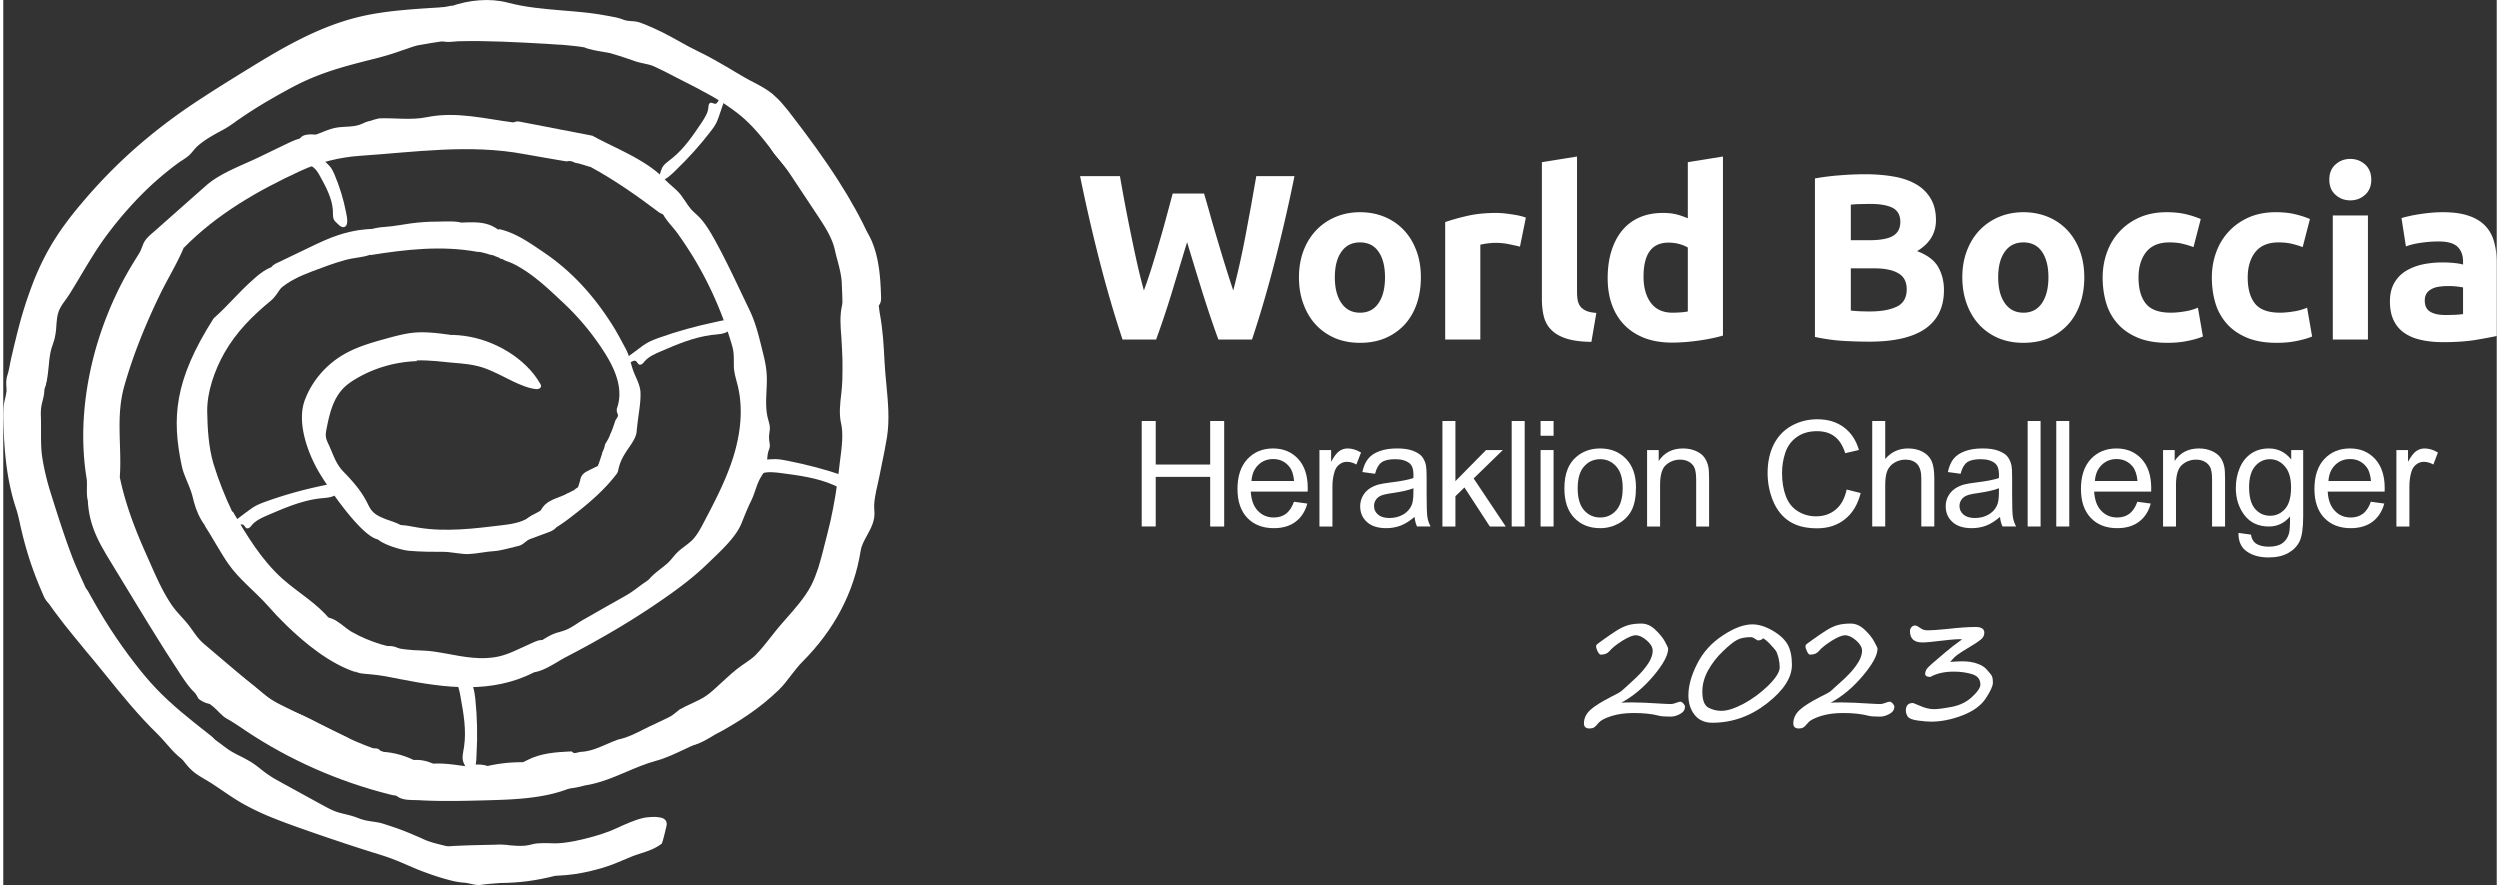 <svg xmlns="http://www.w3.org/2000/svg" xml:space="preserve" width="500" height="177" viewBox="0 0 343.45 121.9" fill-rule="evenodd" clip-rule="evenodd"><rect x="0" y="0" width="343.45" height="121.9" fill="#333333" stroke="none"/>  <defs>    <style>      .fil0{fill:#fff;fill-rule:nonzero}    </style>  </defs>  <g id="Layer_x0020_1">    <g id="_2205556832816">      <path class="fil0" d="M69.51 34.09c.74 1.16-.06 1.39-.97 1.59-.26-.28-.66-.29-.98-.49-.02 0-.05-.01-.07-.02-.34-.05-.67-.14-.99-.27-.04 0-.06 0-.09-.01-.35-.1-.72-.21-1.1-.2-4.98-.9-9.87-.33-14.76.45-.24-.23.81-.6-.28-.89-1-.27-1.28-1.35-.57-2.06.69-.71 2-.89 3.04-.95 1.12-.08 2.23-.31 3.34-.46 1.22-.17 2.44-.25 3.68-.25 1 0 2.75-.16 3.67.25.72.33.99 1.09 1.92 1.26.82.15 1.6-.6 2.24-.51.18.02.36.05.53.07.47.83.88 1.69 1.39 2.49zm3.61 58.51c-5.84 3-12.19 2.17-18.47.94-1.32-.27-2.62-.53-3.95-.65-1.61-.16-2.37-.02-3.02-1.46-.49-1.06-1.02-1.55-2.33-1.13-.62.2-2.98-1.47-3-3.32-.02-1.12 1.14-1.96 2.33-1.91 1.11.05 2.37 1.43 3.31 1.96 2.57 1.46 5.52 2.33 8.5 2.52.65.03 1.33.05 1.99.1.84.07 1.68.23 2.51.37 2.42.46 4.93.94 7.3.39 1.4-.32 2.64-1 3.92-1.56.52-.22 1.32-.69 1.91-.69.57 0 .93.35 1.44.68.22.45.95.67.73 1.33-.73 1.17-1.96 1.78-3.17 2.43zm41.97-67.61c.8 1.24 1.56 2.52 2.28 3.82.72 1.3 1.39 2.63 2 3.95.1.25.21.48.32.71-.28.05-.55.1-.82.13-.14.02-.23.03-.3.04-.36.05-.71.1-.99.22l-.2.1c-.34.18-.61.33-1.18.23-.61-.1-1.09-.43-1.47-.85-.31-.36-.56-.77-.77-1.13-.86-1.52-1.76-3.05-2.73-4.54-.97-1.47-1.99-2.89-3.15-4.23-.74-.85-1.42-1.74-2.1-2.62-1.38-1.78-2.74-3.54-4.55-5-1.22-.98-2.52-1.83-3.89-2.61-1.38-.78-2.82-1.52-4.25-2.24-.5-.24-.86-.44-1.21-.62-.79-.41-1.6-.83-2.39-1.18-.43-.21-.89-.31-1.37-.41-.35-.07-.72-.15-1.09-.26-.44-.15-.9-.31-1.36-.47-.74-.24-1.48-.49-2.19-.69-.12-.04-.5-.1-.95-.18-.91-.15-2.07-.35-2.7-.64-.88-.15-1.75-.23-2.6-.31-.87-.07-1.8-.12-2.73-.18h-.01c-3.98-.22-7.97-.45-11.92-.35-.05 0-.17.01-.33.02-.91.1-2.55.26-2.73-.71-.14-.68.56-1.05 1.1-1.33.1-.05.19-.1.23-.12.33-.23.49-.48.51-.72.04-.28-.09-.62-.36-1-.16-.21-.31-.42-.46-.62.25-.09.51-.19.76-.28C62.81.45 64.22.13 65.6.04c1.31-.1 2.63 0 3.84.31 2.5.67 5.09.88 7.67 1.1l1.34.11c.77.06 1.54.15 2.31.23.77.1 1.54.21 2.31.36.11.02.22.05.34.06.66.11 1.36.24 2 .5.41.16.74.17 1.18.21.07.01.15.01.24.01.29.02.59.08.85.17.26.09.49.18.74.28.8.33 1.58.68 2.35 1.06.77.39 1.53.8 2.28 1.22.88.52 1.78.98 2.69 1.43.27.14.54.27.81.4 1.15.59 2.26 1.24 3.37 1.88.76.46 1.51.91 2.28 1.35.38.22.77.42 1.18.63.91.48 1.84.97 2.66 1.66v.01c.51.44.98.91 1.39 1.41.42.47.81.97 1.2 1.49 1.13 1.47 2.26 2.96 3.33 4.46 1.08 1.51 2.13 3.03 3.13 4.61z"></path>      <path class="fil0" d="M55.75 1.73c1.96-.27 3.91-.53 5.79-.91.06-.02.12-.03.18-.04.1.04.2.07.31.1.01.01.04.02.06.04 1.39.85 1.76 1.67 1.53 2.49-.22.72-.94 1.31-1.81 1.89-.02.01-.05.02-.06.03-.03.02-.05.03-.06.03-.21.07-.41.14-.61.21-.2.04-.41.09-.64.13-.17.02-.33.05-.49.07-.53.08-1.06.16-1.62.26-.03.01-.05.01-.06.01-.34.06-.67.12-1 .17-.54.1-1.07.3-1.59.48-.29.1-.57.19-.84.28-.66.24-1.33.46-2.01.66-.67.19-1.34.38-2.01.54-1.83.46-3.62.92-5.34 1.47-1.72.56-3.39 1.21-5.02 2.04-1.22.62-2.43 1.3-3.62 1.99-1.19.68-2.35 1.4-3.49 2.16-.35.23-.71.49-1.08.73-.71.52-1.43 1.03-2.23 1.44-.58.31-1.15.63-1.71.97-.54.34-1.07.71-1.53 1.12-.22.18-.4.4-.59.62-.15.19-.3.37-.47.54-.33.34-.75.61-1.15.87-.21.13-.41.27-.56.38-.56.41-1.09.83-1.61 1.25-.52.42-1.04.87-1.55 1.32-1.18 1.06-2.3 2.19-3.36 3.36-1.11 1.22-2.16 2.5-3.14 3.81-1.37 1.82-2.53 3.76-3.69 5.71-.47.79-.95 1.59-1.51 2.49l-.44.66c-.14.19-.29.4-.45.62-.25.37-.44.69-.59 1.03-.13.34-.23.69-.28 1.12-.04.28-.06.57-.09.87-.03.58-.08 1.17-.23 1.78h.01c-.07.3-.18.61-.28.93-.08.23-.16.46-.22.69-.12.44-.18.89-.25 1.36 0 .05-.03.22-.04.44-.04.4-.1.97-.18 1.66-.21 1.52-.65 3.12-1.66 3v.01c-.28-.02-.57-.06-.85-.1-.13-.22-.27-.45-.39-.68-.97-1.66-2.11-3.59-1.43-5.28.59-1.45.94-3.02 1.3-4.59.76-3.31 1.5-6.63 4.42-9.21.04-.02.06-.07.1-.13 0 0 .03.13.02.08a.188.188 0 0 1-.02-.08c-.59-2.1.63-3.29 1.84-4.45.22-.22.44-.42.64-.62 1.66-1.76 3.23-3.57 4.78-5.37.45-.51.91-1.04 1.36-1.56 1.45-1.67 3.07-3.07 4.8-4.33 1.71-1.26 3.49-2.37 5.3-3.51 1.19-.74 2.39-1.49 3.6-2.24 2.8-1.75 5.6-3.51 8.28-5.16 1.22-.75 2.44-1.44 3.7-2.05 1.27-.61 2.57-1.14 3.97-1.61 3.22-1.1 6.55-1.55 9.86-1.99zm4.2 4.04c-.07.02-.03.02 0 0zm0 0c.03 0 .06 0 0 0zm56.47 26.11c-.05-.23-.07-.46-.1-.68l-.04-.35-.19-1.41 1.23.85c1.66 1.13 2.54 3.06 3.01 5.12.46 1.98.54 4.09.58 5.69v.01c0 .23-.04.52-.17.76a.95.95 0 0 1-.77.51c-.63.08-.87-.26-1.13-.61-.06-.08-.09-.15-.1-.15l-.01-.01v.01c-.01 0-.02.04-.07.09-.15.15-.27.36-.33.53l-.04.11c-.18.62-.51 1.32-.84 1.69-.19.2-.4.34-.63.38-.38.08-.69-.04-.93-.39-.15-.24-.26-.66-.28-1.33a111.877 111.877 0 0 0-.11-3.58v-.01c-.03-1.08-.31-2.15-.59-3.23-.13-.47-.25-.94-.36-1.42-.18-.86-.54-1.68-.97-2.48-.44-.82-.97-1.62-1.48-2.39l-3.47-5.23c-.25-.38-.51-.76-.75-1.1-.26-.36-.52-.71-.8-1.04l-.25-.29c-.7-.8-1.43-1.65-1.47-2.76l-.02-.55.6-.07c.31-.03.65-.06.99-.03h.01c.41.05.8.18 1.12.47.5.45.56.95.61 1.45.03.21.05.43.13.57.13.23.42.47.71.71.26.21.51.42.74.68.69.77 1.32 1.59 1.9 2.45.56.83 1.05 1.69 1.48 2.58.3.64.75 1.24 1.21 1.84.61.81 1.23 1.63 1.58 2.61zm.1.35.03.12.01-.02h.01l-.05-.1zm.03.12.04.17c.03.1-.03-.15-.03-.19l-.01.02z"></path>      <path class="fil0" d="M111.77 23.95c-.43-.72-.97-1.43-.49-2.31.18.77 2.17 1.23.49 2.31zm4.71 4.52c.51.7.38 1.52.45 2.3-1.86-.5-.87-1.45-.45-2.3zm-2.87-2.23c-.39-.64-.77-1.29-1.16-1.94 1.31.19 1.6.87 1.16 1.94zm1.13.59c.25.43.48.87.73 1.29-.96-.08-1.21-.51-.73-1.29zm-4.64-5.18c-.12-.22-.24-.45-.36-.67 2-.78 1.68-.3.36.67zm4.64 5.18c-.12-.23-.24-.46-.36-.68.57.01.72.23.36.68zM72.78 74.17c-.07.02-.13.05-.19.07-.67.24-.9.79-1.6.95-.82.19-2.42.65-3.26.71-1.23.07-2.54.38-3.71.42-.94.02-2.43-.31-3.35-.31-1.8-.01-2.93.01-4.84-.15-.86-.06-4.11-.96-4.46-1.9-.31-.77 1.43-1.14 1.98-1.38 1.22-.54 2.59-.08 3.91.11 3.72.59 7.52.13 11.24-.32 1.34-.16 2.74-.34 3.85-1.06.28-.18.57-.41.91-.43.71-.01.46.88 1.02 1.14.29.15 2.04-.22 1.94-.36.24.33.13.81-.16 1.1-.28.3-.7.46-1.09.6l-2.19.81zM74 70.42c.68-1.64 2.5-1.76 3.84-2.51-.67 1.63-2.55 1.69-3.84 2.51zm6.93-4.94c-.49.2-.96.42-1.45.64.07-.64.51-1.02 1.09-1.29.46-.22.91-.45 1.38-.68-.15.57.46 1.66-1.02 1.33zm1.37-2.31c-.01 0-.02 0-.04-.01l.04.01zm-.37.98.33-.99.33-.99c.13.22.25.44.37.66-.1.33-.21.66-.32.99-.23.11-.47.22-.71.33zm-3.35 3.38c.19-.16.39-.3.59-.42.05.45-.12.64-.59.42zM53.14 105.4c-.37-.62-.73-1.24-1.11-1.86 1.9.08 3.66.63 5.3 1.55-1.3 1.06-2.77.39-4.19.31zm4.22-.3c.4-.18.76-.15 1.09.15-.4.22-.76.15-1.09-.15zm-7.1-1.61c.24-.14.49-.26.73-.39.43-.06.78 0 .99.41-.56.3-1.15.31-1.72-.02zm-.77-86.3c-1.92 1.03-3.8 2.05-6.23 1.42-.7-.18-1.87-.13-2.22.27-1.69 1.94-4.17 2.24-6.34 3.25-4.44 2.06-8.28 5.16-11.65 8.65-.25.26-.67.55-.67.85 0 1.33-1.88 2.62-1.09 3.49 1.36 1.5 2.16-1.14 3.58-.99 4.53-4.61 10.11-7.84 16.05-10.58 2.56-1.19 5.42-1.9 8.23-2.09 7.52-.5 15.04-1.65 22.64-.23 1.91.35 3.84.67 5.77 1 .43-.12.82-.03 1.19.18 0 .01 0 .01.01.01.36.05.71.14 1.05.26.01.01.02.01.05.01.34.1.68.2 1.01.31.01.01.03.01.05.01 1.7-2.65-.81-3.21-2.48-3.82-2.61-.97-5.54-.97-8.07-2.31-3.99-.51-7.96-1.57-12.04-.74-2.14.44-4.36.08-6.53.16-.66.14-1.31.33-1.9.64-.14.08-.28.16-.41.25zm1.02 17.89c.57-.29 1.07-.71 1.6-1 .39-.21 1.12-.48.86-1.06-.05-.11-.14-.2-.17-.31-.14-.36.19-.89-.16-1.11-.1-.06-.22-.06-.33-.07-2.09-.09-4.18.19-6.13.84-1.39.45-2.69 1.08-3.99 1.7-1.46.69-2.9 1.39-4.35 2.09-.32.14-.66.31-.86.58-.26.37-.09 1.1-.18 1.53-.12.61-.41.97.01 1.6.49.69.65.45 1.21-.02.66-.54 1.35-1.03 2.12-1.42.78-.42 1.62-.74 2.45-1.07 1.51-.57 3.03-1.14 4.59-1.57 1.03-.28 2.19-.32 3.18-.64.04-.02.11-.04.15-.07zM29.1 101.95c.22.61-.2 1.07-.76 1.42-.38.23-.84.41-1.09.5-.08.03-.17.06-.27.08.13.12.24.27.32.43.05.12.11.24.17.35l-.28.31c-.23.24-.54.33-.84.32-.29 0-.57-.1-.79-.21-1.29-.65-2.2-1.69-3.09-2.71-.37-.43-.75-.86-1.13-1.24-2.72-2.64-5.08-5.55-7.43-8.47-.96-1.17-1.9-2.34-2.89-3.5v-.01c-.89-1.08-1.78-2.15-2.62-3.22-.86-1.1-1.69-2.21-2.47-3.37-.08-.14-.18-.27-.25-.43-.1-.18-.16-.38-.19-.6-.08-.88.37-1.22 1.02-1.27.57-.05 1.25.27 1.62.44 0 .01.01.01.02.01.24.1.43.25.61.38.13.1.26.2.35.23.07.03-.04-.08.01-.13.26-.29.54-.62 1.15-.67.44-.03.79.16 1.07.43.21.19.37.43.48.67.93 1.69 1.9 3.35 2.95 4.97 1.05 1.62 2.18 3.21 3.37 4.74.45.59.91 1.16 1.38 1.72.48.57.97 1.13 1.47 1.65 2.17 2.3 4.7 4.29 7.21 6.26.16.14.32.27.49.39.1.08.17.15.24.24.08.09.13.19.17.29zm-2.84 1.89c-.01.05-.01.09-.02.12.02-.03.05-.08.07-.13-.01 0-.03.01-.05.01z"></path>      <path class="fil0" d="M54.59 109.57c-.42.07-.91-.03-1.34-.14-7.08-1.78-13.84-4.76-19.83-8.76-.86-.58-1.69-1.16-2.59-1.66-.79-.43-1.22-1.11-1.93-1.69-.81-.66-1.73-1.18-2.5-1.89-.8-.73-1.38-1.63-1.97-2.51-1.42-2.16-2.81-4.34-4.15-6.53-.67-1.08-1.33-2.16-1.99-3.25-1.12-1.84-2.25-3.69-3.37-5.54-.97-1.58-1.93-3.16-2.54-4.89-.6-1.68-.84-3.45-.71-5.21.01-.18.04-.36.15-.51.44-.57 1.45.17 2.16-.07.52-.19 1.85 2.36 2 2.71.15.36.15.94.37 1.25.3.43.83.52 1.11 1.03.4.76.82 1.54.98 2.37.5 2.68 1.74 5.09 3.29 7.43.67 1.01 1.42 1.98 2.16 2.93 1.29 1.66 2.52 3.92 4.29 5.08 2.1 1.37 4.04 3 6.03 4.5 1.53 1.15 3.28 3.02 5.14 3.6 1.41.44 2.54.99 3.86 1.7 2.86 1.51 5.78 2.94 8.88 3.94.94.31 1.48 1.02 1.05 1.94-.05.11 1.15 2.74 1.39 2.96.29.28.66.58.64.96-.17.14-.37.21-.58.25zM8.52 75.96c.62.93.99 1.91.84 2.99-1.32-.75-1.56-1.76-.84-2.99zm22.74 31.19c-.86-.01-1.32-.51-1.68-1.16 1.42-.71 1.62.15 1.68 1.16zm42.68-53.7c-.07.05-.13.09-.2.11-.18.06-.38.04-.56.01-1.04-.15-1.99-.59-2.93-1.02-1.37-.65-2.76-1.45-4.22-1.93-1.31-.43-2.76-.55-4.15-.66-1.6-.15-3.23-.36-4.83-.32-.96.04-2.55.14-2.47-1.3.04-.59.73-.89 1.32-1.09 1.54-.47 3.1-.94 4.73-1.07.94-.09 1.9-.05 2.85.08 4.17.55 8.48 3.08 10.49 6.61.05.09.11.2.11.31 0 .1-.06.2-.14.27z"></path>      <path class="fil0" d="M74.03 120.44c-1.18.36-2.22.65-2.65.77-1.5.43-3.94.42-5.49.66-.84.14-1.66-.24-2.4-.29-.73-.05-1.45-.19-2.27-.42-.74-.2-1.47-.42-2.18-.67-.7-.24-1.42-.51-2.14-.8-.4-.17-.83-.36-1.26-.54-.64-.28-1.29-.56-1.95-.81-.81-.31-1.67-.58-2.53-.85-.08-.02-.17-.05-.25-.07-1.71-.54-3.45-1.1-5.18-1.69-1.72-.57-3.43-1.17-5.16-1.78-1.23-.44-2.46-.89-3.68-1.39a34.35 34.35 0 0 1-3.58-1.69c-1.09-.59-2.07-1.25-3.03-1.91-.81-.55-1.61-1.1-2.47-1.6-.01 0-.02 0-.02-.01-.36-.21-.71-.42-1.04-.64-1.04-.7-1.62-1.49-2.31-2.42a.163.163 0 0 1-.03-.06c-.14-.17-.27-.38-.36-.6a1.15 1.15 0 0 1-.01-.91c.06-.15.17-.31.32-.4.16-.13.36-.2.6-.19.05.02.09.02.14.03.03-.22.11-.44.38-.64.03-.02.06-.03.09-.05.01-.12.08-.24.24-.36.2-.16.42-.2.62-.16.16.02.3.08.39.16.04.03.08.06.13.08.19.14.46.32.58.36.36.01.71.01 1.08.01 0 .1.16-.01.32.12.26.23.56.43.64.5.21.15.44.32.66.49.37.27.72.55 1.11.78.42.26.87.49 1.32.71.58.29 1.14.59 1.7.95.4.27.77.55 1.12.84.26.2.5.39.73.55.37.27.75.52 1.14.75.37.21.79.44 1.22.68 1.82 1 3.64 2 5.47 3h.01c.6.33 1.2.66 1.81.87.38.14.78.23 1.19.33.41.1.81.2 1.19.32.22.07.42.14.61.22.21.07.42.16.59.2.44.15.92.21 1.39.29.54.07 1.08.15 1.6.33.48.15.95.31 1.52.5.52.18 1.03.37 1.51.56.39.16.83.34 1.31.55.41.17.84.36 1.27.56.68.3 1.43.49 2.18.68.6.15 1.2.29 1.77.49.66.23 1.22.43 1.77.55.55.12 1.1.18 1.75.17.23 0 .49 0 .76-.01 4.67 1.99 2.98-1.71 7.76 2.9zm4.5-12.08c-3.57 1.59-7.79 1.76-11.81 1.87-3.09.08-6.19.17-9.28 0-1.2-.08-2.71.13-3.49-.85-.53-.67-1.45-2.72-1.07-3.55.75-1.67 2.47-.76 3.69-1.15.35-.01.71-.01 1.06.04.36.06.7.13 1.04.26.33.12.65.25.95.44 1.31 1.06 2.62 2.07 4.08.29.3-.17.61-.29.94-.35.52-.07 1.04-.07 1.55.02.33.06.65.16.97.29 1.74.69 3.28.05 4.82-.6.36-.03.71-.01 1.05.1.39.12.99.88 1.41 1.11.37.22.8.5 1.22.65 1.05.4 2.28.11 3.37.02.47-.03 1.15.08 1.15.53-.53.33-1.09.62-1.65.88zm-2.24-18.19c-.32-.41-1.27-.51-.73-1.33.94-.22 2.54.6 2.41-1.32-.07-.79.63-1.07 1.2-1.16 2.43-.36 4.58-1.5 7.23-2.54-2.34 4.2-6.63 4.69-10.11 6.35z"></path>      <path class="fil0" d="M82.34 119.6c-.56.15-1.11.29-1.66.43-.57.12-1.13.24-1.69.33-.54.08-1.04.13-1.53.18-.46.04-.97.07-1.47.1-2.62.67-5.24 1-7.37.95-2.15-.05-3.81-.43-4.52-.85-.63-.09-.68-.31-.58-.7.1-.4.38-.98.4-1.77.03-.66-3.98-1.39-3.25-1.6.87-.25 6.63-.29 7.09-.32.67-.05 1.34-.01 2 .08 2.83.29 2.73-.25 4.14-.28 1.88-.09 2.05.22 4.81-.3 1.67-.36 3.35-.78 4.96-1.42.25-.11.49-.21.73-.32 1.25-.56 2.52-1.17 3.83-1.46.26-.06 1.07-.15 1.74-.12.36.03.72.09.98.22.37.22.54.59.37 1.16-.05.16-.15.66-.28 1.16-.13.52-.27 1.02-.35 1.15-1.47 1.1-2.97 1.23-4.53 1.93-1.42.6-2.42 1.04-3.82 1.45z"></path>      <path class="fil0" d="M69.86 120.41c1.67-.96 3.38-1.81 5.39-1.92-1.71.83-3.16 2.31-5.39 1.92zm-11.15-3.67c.45-.06.83.05 1.1.42-.46.07-.82-.06-1.1-.42z"></path>      <path class="fil0" d="M59.78 117.16c.44-.1.78.05 1.07.38-.25.12-.48.24-.71.36-.13-.25-.24-.5-.36-.74zm2.14.66c-.42.1-.77.01-1.06-.28.41-.12.77-.06 1.06.28.43-.12.77.04 1.07.32-.42.11-.78 0-1.07-.32zm-2.63 1.29c-.68.01-1.36.01-2.05.03-.73-.16-.99-.96-1.7-1.14h-.01c-.41-.12-.83-.24-1.24-.39-.43-.11-.83-.27-1.26-.38-.45-.62-1.06-.9-1.84-1.14-2.26-.72-4.67-1.14-6.55-2.7 3.48-1.02 6.28 1.34 9.32 2.15 1.8.48 4.55 1.11 5.33 3.57zm32.96-38.49c-1.46.77-2.79 3.01-4.99.94l.02-.01c1.02-1.6 4.04-1.15 4.2-3.61.67-.32 1.33-.62 1.99-.93.89 1.61.11 2.92-1.22 3.61zM51.92 49.61c.13-.05.27-.11.39-.17.48-.24.93-.61.99-1.11.02-.25-.06-.53-.29-.64-.18-.08-.4-.05-.57-.13-.13-.05-.23-.16-.37-.16-.26-.01-.35.3-.51.5-.29.38-.89.3-1.39.29-1.44-.05-2.71.87-3.9 1.48-.87.45-2.2 1.01-1.15 2.12.79.84 2.45 1.05 3.06-.12.17-.32.6-1.39 1-1.39.3-.01.58.13.86.12.29-.02.55-.21.8-.34.35-.18.72-.31 1.08-.45zm68.43-8.66c.17.48.23 1.02.29 1.54.03.25.05.49.1.72.21 1.11.34 2.24.44 3.35.09 1.07.15 2.2.21 3.33.05.94.14 1.96.24 2.98.23 2.46.48 4.93.09 7.37-.2 1.21-.44 2.43-.7 3.66-.12.59-.23 1.17-.32 1.6-.08.42-.17.78-.25 1.16-.28 1.22-.58 2.54-.47 3.61.15 1.37-.42 2.41-1 3.47-.38.68-.76 1.38-.88 2.11-.46 2.91-1.38 5.63-2.71 8.16-1.35 2.58-3.14 4.96-5.31 7.14-.56.56-1.04 1.19-1.53 1.82-.55.72-1.1 1.44-1.74 2.07-.66.64-1.35 1.23-2.05 1.81-.71.57-1.44 1.12-2.2 1.63-.75.52-1.5.99-2.26 1.44-.78.47-1.56.91-2.35 1.31-.09.06-.23.13-.37.23-.64.38-1.65.99-2.54 1.17-.96.2-1.75 0-2.01-1.07-.08-.34-.06-.65-.03-.97.01-.19.02-.4 0-.57-.03-.07-.05-.16-.08-.26-.06-.21-.13-.43-.12-.7.03-1.1 1.09-1.57 1.96-1.96.01 0 .02 0 .03-.01 1.6-.71 2.91-1.91 4.2-3.12.86-.8 1.71-1.58 2.68-2.27.2-.15.39-.27.57-.39.5-.35 1.01-.69 1.4-1.1.74-.75 1.4-1.59 2.06-2.43.46-.59.92-1.17 1.43-1.76.34-.39.51-.59.69-.79 1.26-1.43 2.61-2.95 3.46-4.58.4-.78.7-1.6.99-2.45.26-.87.5-1.74.72-2.6 0 0 0-.02.01-.03h-.01c.33-1.27.66-2.55.94-3.76.25-1.15.49-2.32.68-3.5.2-1.2.35-2.37.49-3.53.05-.5.11-.92.16-1.34.23-1.75.5-3.7.12-5.25-.01 0-.01-.01-.01-.03-.25-1.25-.1-2.57.05-3.85.07-.64.13-1.27.15-1.86.03-.99.04-1.98.02-2.95-.03-.97-.08-1.96-.14-2.94l-.03-.41c-.17-2.12-.52-6.34 2.84-6.55.59-.04 1.04.11 1.39.36.33.26.55.6.7.99zm-53.83 64.64c-.56.39-1.14.5-1.77.08.58-.29 1.15-.49 1.77-.08zM38.91 86.46h.02-.02zm-2.43-2.98c-1.83-2.07-3.92-3.59-5.49-5.83-.95-1.35-2.36-3.91-3.26-5.28.01 0 .02-.01.05 0-.7-.92-1.18-1.99-1.52-3.23-.09-.34-.16-.7-.27-1.05-.39-1.37-1.13-2.55-1.41-3.94-1.36-6.52-1.09-11.69 4.39-20.29 2.31-2.07 3.2-3.36 5.51-5.41 1.11-.99 2.47-2.05 3.99-1.83.57.08 1.18.45 1.18.98 0 .51-.54.85-.87 1.25-.21.25-.34.54-.53.81-.35.52-.86 1.33-1.36 1.73-2.62 2.16-4.81 4.36-6.45 7.25-1.33 2.36-2.38 5.33-2.35 8.04.04 2.34.19 4.96.87 7.22.69 2.25 1.56 4.44 2.58 6.59.02-.01.05-.03.08-.03 1.93 3.3 3.94 6.67 6.87 9.29 2.16 1.91 4.78 3.39 6.57 5.64.62.79-1.84.39-2.01 1.42-.16 1.07.92 1.57 1.71 2.23 1.3 1.06 2.2 1.4 3.34-.08.39-.5 1.3-.29 1.72.21.54.66.07 1.22-.62 1.33-1.85.32-1.03 1.23-.62 2.1-3.59-1.18-6.96-3.93-9.58-6.47-.88-.85-1.71-1.73-2.52-2.65zm50.85 22.97c-.01.02-.02.02-.04.02l.02-.02h.02zM6.84 41.76c.13.74-.05 1.4-.55 1.98-.55-.86-.37-1.51.55-1.98zm.37-.99c.16.41.04.72-.35.93-.1-.39.02-.7.35-.93z"></path>      <path class="fil0" d="M47.18 34.01c-.49 1.29-.85 1.51-1.75 1.62.24-.87.33-1.88 1.75-1.62zm-.39-.86c-.09.37-.32.49-.7.37-.94.43-1.88.85-2.82 1.29.66-1.47 1.82-2.05 3.52-1.66zm-7.18 3.69c.54-1.61 1.75-2.09 3.43-1.73-1.38.17-1.65 2.24-3.43 1.73zm5.63-1.49c-.79.67-1.72 1.11-2.75 1.35.38-1.36 1.32-1.79 2.75-1.35zm11.2-3.67c.56-.29 1.14-.42 1.76-.08-.58.3-1.15.45-1.76.08zm2.07-.37c1.55-.51 3.04-.09 4.52.32-.06-.27.03-.56.13-.97 1.74-.07 3.47-.17 4.96.94-.96 1.55-1.93 1.89-3.98.94-.72-.33-1.01-.58-1.1-.88-1.57.91-3.06.65-4.53-.35zm-3.64 58.24c-1.01.55-1.95.45-2.84-.28 1-.48 1.94-.33 2.84.28zm17.54.84c.35.76.44 1.39-.77 1.1-.57-.14-1.11-.47-1.66-.71.77-.38 1.49-.91 2.43-.39zm-7.58 2.44c.72-.77 1.18-2.01 2.73-1.32.25.3.73.71.67.83-.73 1.22-1.88 1.81-3.38 1.46-.31-.09-.21-.64-.02-.97zm-37.92 3.43c-.62-1.07-1.23-2.13-1.86-3.21 1.95.77 2.48 2.77 3.97 3.93-.8.03-1.49-.24-2.11-.72zm-1.55-5.89c-1.56-.72-.75-1.73-.42-2.67.14-.21.31-.4.47-.59-.83.28-1.52-.2-2.2-.72-.34-.31-.68-.63-.99-.97-.19-.22-.33-.47-.41-.76.22-.54-.04-.81-.61-.89-.31-.31-.41-.72-.49-1.12.31-.67-.24-.76-.69-.91-.3-.37-.41-.77-.18-1.2.48-.98.02-1.59-.87-2.11-.83-.49-2.09-.3-2.52-1.41.43-.57 1.61-.4 1.49-1.41.57-1.42-.58-2.36-1.1-3.46-2.85 1.21-3.2 1.08-3.28-1.17-.02-.62-1.65-1.4-1.89-2.05-.29-.83-.05-2.12-.19-3.03-.97-5.93-.37-12.31 1.4-18.34a48.91 48.91 0 0 1 3.47-8.61c.71-1.37 1.51-2.68 2.33-3.99.32-.5.43-.99.67-1.5.34-.7 1.09-1.26 1.67-1.78 2.31-2.04 4.62-4.09 6.93-6.13 1.95-1.72 4.92-2.76 7.3-3.91 1.26-.61 2.52-1.22 3.77-1.82.57-.27 1.13-.55 1.73-.7.51-.15 1.05-.21 1.56-.35 1.21-.3 2.28-.94 3.5-1.17 1.15-.22 2.4-.05 3.47-.49.43-.17.86-.44 1.32-.4.28.02.51.26.6.49.01.01.02.01.02.01 0 .01-.01.01-.01.01.04.16.04.32-.11.42-.15.11-.35.11-.55.12-.73.04-1.38.26-1.97.65-.48.33-.62.71-1.36.71-3.91.02-6.96 2.02-10.32 3.34-2.93 1.16-5.69 2.69-8.15 4.57-1.19.91-2.32 1.91-3.35 2.97-.42.44-1.88 1.91-1.38 2.64.14.22.51.28.62.53.17.37-.32.83.22.95-.93 2.21-2.25 4.33-3.3 6.5-1.96 4.06-3.64 8.16-4.88 12.52-1.22 4.26-.32 8.41-.63 12.58.77 3.74 2.15 7.31 3.72 10.8 1.01 2.26 1.95 4.58 3.34 6.68.72 1.09 1.68 1.94 2.46 2.95.69.9 1.16 1.76 2.08 2.54 2.26 1.93 4.54 3.86 6.82 5.76.85.74 1.73 1.47 2.71 2.06.57.34 1.18.64 1.79.94 2.63 1.28 5.24 2.57 7.87 3.85.45.22.9.44 1.27.76-1.3.04-2.58.07-3.87.11-1.41.04-1.09-1.25-1.71-2.06-.69-.89-1.81-1.24-2.93-1.37-.83-.1-2.14-.12-2.76-.77-.33-.33-.32-.72-.51-1.1-.35-.6-.96-1.13-1.58-1.47-.73-.41-1.5-.71-2.27-1.04-.36-.16-2.68-1.26-2.66-1.59.03-3.34-2.25-2.81-4.46-2.4zm47.22 16.07c-2.04.88-5.19.41-6.17-.86 2.62-.64 5.31-.75 8.06-.38-.62.42-1.17.92-1.89 1.24zm-13.3-.43c-.27-.26-.57-.48-.86-.73 2.13-.33 4.22.17 6.32.39-2.34 3.12-2.6 3.13-5.46.34zm16.43 12.63c-.15-.11-.27-.24-.36-.38.21-.03.43-.05.61-.17.27-.16.43-.5.75-.54.14-.01.3.05.44.1.64.24.99.19 1.58 0 .7-.22 1.48-.3 2.2-.42.56-.1 1.16-.17 1.69-.34.52-.18.89-.55 1.38-.79.24-.12.51-.22.71-.41.15-.15.28-.37.51-.4.27-.05.47.2.63.42.13-.12.35-.14.49-.04.55.38-.83.87-1.12 1.01a184 184 0 0 0-1.39.66c-.93.43-1.87.83-2.85 1.13-1.16.35-4.04 1.08-5.27.17zm43.48-81.62c-.05.15-.15.28-.18.43-.08.26.02.63.08 1.01.1.63.09 1.24-.9 1.2-.58-.03-1.81-1.51-1.67-1.97.07-.23.17-.45.19-.68.09-.67-.16-1.6.78-1.77.89-.17 2 .96 1.7 1.78zm-44.71-2.24c3.85 2.61 6.82 5.93 9.26 9.74.7 1.08 1.28 2.19 1.89 3.32.04.07.08.13.11.21.53.97.67 2.01 1.05 3.06.36.96.93 1.89.98 2.92.04.92-.09 1.94-.22 2.85-.12.89-.23 1.71-.31 2.58-.09 1.01-1.04 2.09-1.57 2.96-.43.7-.7 1.26-.89 2.02-.09.3-.06.52-.28.82-1.59 2.1-3.67 3.93-5.8 5.57-1.27.99-2.55 1.98-4.08 2.56-1.53.58-3.36.69-4.81-.06.16-.58 1.3.01 1.68-.46.13-.14.11-.34.15-.52.17-1.17 1.76-1.52 2.55-2.16.6-.5 1.17-.81 1.91-1.14.67-.3 1.14-.83 1.74-1.14.25-.14.49-.26.74-.38.35.06.54-.09.59-.42.11-.33.21-.66.31-1 .21-.43.61-.65 1.05-.8.83 0 1.16-.54 1.4-1.16.1-.22.24-.42.39-.6.15-.21.22-.43.24-.67-.04-.24-.03-.48.03-.71.14-.32.25-.65.31-.99.3-.46.57-.94.74-1.45.27-.55.44-1.13.64-1.71.11-.37.56-.62.32-1.06-.09-.24-.13-.48-.07-.72.94-2.6-.24-5.36-1.68-7.63a35.316 35.316 0 0 0-5.76-6.95c-1.93-1.81-3.89-3.7-6.26-5.02-.39-.22-.78-.41-1.19-.56-.42-.16-.92-.29-1.1-.68-.22-.46-.2-1.38-.33-1.92-.16-.63-.34-1.33.04-1.93 2.28.47 4.35 1.96 6.23 3.23zM92.15 78.7c-.25.23-.52.45-.79.65-.16.25-.39.46-.74.62-.94.43-1.87.87-2.8 1.33 3.05-.36 4.24-1.14 4.94-3.29-.19.23-.4.47-.61.69zm-15 10.51c2.45-1.11 4.87-2.18 6.68-3.38-1.86 1.03-4.77 1.46-6.68 3.38zm27.37-41.1c.26 1.03.52 2.08.61 3.15.19 2.06-.31 4.17.15 6.21.15.65.38 1.15.29 1.82-.06.44-.11.74-.09 1.13 0 .05.01.09.01.14.05.5.19.84-.01 1.35-.42 1-.08 2.16-.68 3.11-.18.26-.36.54-.51.81-.55.96-.79 2.2-1.3 3.2-.49 1-.88 1.99-1.29 3.01-.79 2.03-3.14 4.09-4.72 5.63-1.87 1.81-3.97 3.39-6.13 4.88-2.82 1.96-5.75 3.78-8.76 5.47-1.5.86-3.03 1.67-4.56 2.47-1.25.65-3.03 1.95-4.43 2.1-.14-.67.97-1.48 1.43-1.94.87-.88.55-1.9-.75-2.18.73-.48 1.47-.97 2.33-1.27.4-.13.84-.23 1.26-.39.95-.35 1.74-1.02 2.61-1.5 1.01-.56 2-1.14 3-1.71.96-.53 1.9-1.07 2.85-1.61.85-.49 1.49-1.02 2.25-1.57.36-.26.64-.39.94-.71.73-.83 1.6-1.36 2.44-2.1.49-.43.85-.98 1.3-1.44.66-.67 1.53-1.16 2.19-1.83.62-.66 1.05-1.45 1.47-2.25 1.55-2.94 3.11-5.91 4.11-9.07.99-3.15 1.42-6.54.66-9.79-.22-.92-.54-1.85-.56-2.81-.01-1.01.05-1.81-.25-2.84a50.975 50.975 0 0 0-5.51-12.45c-.62-.99-1.26-1.96-1.95-2.92-.59-.85-1.5-1.71-1.99-2.61-.45-.84.5-2.09 1.24-2.53 1.23-.72 1.77.79 2.41 1.57.47.56 1.08 1.01 1.56 1.57.72.83 1.26 1.77 1.8 2.72 1.75 3.15 3.23 6.42 4.79 9.65.88 1.8 1.31 3.59 1.79 5.53zM33.43 70.58c.04-.03.06-.04.1-.06.38-.28.74-.56 1.16-.8.48-.26.99-.46 1.5-.64 2.55-.92 5.19-1.65 7.85-2.2.56-.11 2.48-.61 2.88-.09.35.44-.68.99-.97 1.25-.66.56-1.61.52-2.48.63-2.46.32-4.75 1.31-7.01 2.28-.81.35-1.65.71-2.21 1.37-.15.18-.28.37-.5.44-.44.14-.45-.47-.86-.53-.2-.04-1.23.51-1.13.58-.23-.17-.25-.49-.12-.73.12-.24.34-.42.56-.57.41-.31.82-.61 1.23-.93zm11.1-11.52c-.07.37-.15.76-.08 1.16.04.31.19.62.32.91.66 1.37.98 2.7 2.07 3.82 1.23 1.27 2.42 2.6 3.21 4.15.26.49.46.99.86 1.39.45.47 1.08.74 1.69.99.6.25 3.71 1.05 2.66 2.05-.59.56-1.81-.1-2.5.26-.12.06-.21.18-.3.28-.33.33-.8.32-1.35.06-2.31-1.1-5.96-6.49-6.55-7.4-.55-.83-1.09-1.66-1.54-2.54-1.36-2.6-2.52-6.32-1.48-9.09 1.01-2.7 3.05-5.04 5.7-6.47 1.77-.96 3.75-1.51 5.72-2.05 1.22-.33 2.45-.66 3.72-.77 1.5-.12 3.03.06 4.53.26.29.03.65.12.71.39.1.43-.57.54-1.04.5-2-.18-3.56.51-5.48.74-.15.03-.32.05-.37.19-.02.04-.02.11 0 .17.1.44 1.6 1.32 2.02 1.68-2.99.09-5.94.93-8.44 2.42-.61.35-1.2.76-1.69 1.24-1.5 1.49-1.99 3.63-2.39 5.66zM60.67 3.17c-.3.04-.58.06-.85.08-.45.02-.9.05-1.31.17-1.25.38-2.6.53-3.93.68-.54.07-1.07.13-1.61.22-2.22.33-4.41.78-6.51 1.44-2.08.66-4.07 1.53-5.93 2.7-2.35 1.48-4.8 2.99-7.26 4.5-2.15 1.35-4.31 2.68-6.31 3.93-1.58.98-3.1 2.03-4.58 3.17a39.23 39.23 0 0 0-4.16 3.68c-2.26 2.31-4.4 4.69-6.27 7.23-1.87 2.51-3.47 5.19-4.7 8.09-.02.06-.05.11-.06.16-.81 1.9-1.61 3.82-2.15 5.79.1-.14.2-.27.32-.41-.04-.17-.04-.34 0-.51.05-.29.21-.55.46-.79.21-.19.42-.37.62-.55.14.23.27.46.42.69.21.33.26.65.2.97-.04.18-.13.36-.25.52.22 1.25-.21 2.32-.62 3.4.04.06.07.12.11.17-.03.02-.05.03-.07.05.1.39.08.75-.03 1.09-.11.32-.29.61-.54.9.15.43.25.89.28 1.35.03.55-.05 1.11-.29 1.66.01.07.01.15.01.23-.01.14-.01.27-.03.39-.04.36-.13.71-.22 1.07-.08.3-.15.61-.19.91-.06.48-.05.98-.03 1.45v.03c.01.56.01 1.14.01 1.74 0 1.22-.01 2.46.17 3.63.12.79.28 1.57.46 2.35.19.8.4 1.58.64 2.34v.01c.89 2.83 1.78 5.67 2.83 8.49.48 1.31 1.05 2.58 1.64 3.86.62 1.39 1.26 2.78 1.77 4.22.05.15.13.31.22.47.45.85.9 1.72-.45 2.49-.13.07-.26.12-.38.17-.53.18-1.11.17-1.61.04-.54-.15-1.01-.46-1.27-.86-.05-.07-.1-.17-.14-.25-.16-.37-.34-.72-.55-1.05-.22-.36-.46-.69-.73-1.01-.2-.22-.48-.41-.77-.59-.34-.25-.7-.48-1-.82-.12-.15-.22-.31-.31-.45-.07-.15-.14-.28-.2-.43-.66-1.48-1.25-2.98-1.76-4.5-.51-1.53-.94-3.08-1.3-4.64a9.86 9.86 0 0 1-.13-.58c-.17-.77-.34-1.55-.59-2.29C1.1 68.03.68 65.99.42 63.94c-.25-2.04-.36-4.1-.41-6.11-.01-.4-.01-.8 0-1.19.01-.43.05-.84.13-1.25.03-.14.08-.35.13-.56.08-.35.15-.69.18-1.01 0-.21-.01-.43-.03-.64-.02-.46-.03-.9.13-1.44.16-.48.27-1.02.37-1.56.05-.28.12-.56.16-.8.2-.82.38-1.65.59-2.48.21-.86.42-1.69.63-2.47.44-1.62.96-3.23 1.56-4.84.59-1.62 1.29-3.18 2.1-4.69.13-.25.27-.49.4-.72.13-.23.27-.47.41-.71.57-.92 1.16-1.81 1.8-2.67.63-.87 1.31-1.71 1.98-2.52h.01c1.89-2.28 3.93-4.44 6.1-6.48 2.19-2.04 4.5-3.94 6.93-5.71 1.45-1.06 2.98-2.08 4.53-3.08 1.56-1.01 3.1-1.96 4.64-2.92 2.5-1.53 5.02-3.1 7.66-4.45 2.66-1.37 5.43-2.53 8.37-3.26 1.76-.44 3.56-.71 5.35-.9 1.8-.19 3.59-.31 5.39-.42.58-.04 1.19-.06 1.8-.02.65.02 1.29.14 1.9.4a14.57 14.57 0 0 0-.55 1.1c-.19-.07-.06.17-.24.23-.14.06-.28.11-.37.13-.22.07-.46.11-.69.16-.24.05-.47.09-.71.11zM4.48 47.91c-.01.18-.03.38-.04.57.06-.08.12-.15.2-.23-.06-.12-.11-.23-.16-.34z"></path>      <path class="fil0" d="M17.93 75.6c-.4-.1-1.09.06-.73-.72.25.24.49.48.73.72zm1.68 21.42c1.72.14 2.18 1.5 2.89 2.62-1.76-.11-2.21-1.47-2.89-2.62zm-2.38-2.37c-.72-1.21-1.46-2.4-2.18-3.61 2.63.23 3.37 1.41 2.18 3.61z"></path>      <path class="fil0" d="M18.89 97.06c-.3-.54-.59-1.08-.88-1.62 1.15.02 2.21.16 2.31 1.55-.48.03-.96.04-1.43.07zm13.69 9.53c1.02.63.22 1.29.06 1.94.13.27.27.54.4.79-1.59-.81-3.59-1.05-4.53-2.81.01-1.2.33-2.11 1.94-1.84.15.26.31.5.45.75.8.08.98.96 1.68 1.17zm2.78 2.42c.87.63 1.5 1.37 1.99 2.28.17.1.36.19.53.29-.04.18-.08.37-.11.56-2.24.19-2.56-2.56-4.6-2.67.59-.67 1.1-1.26 2.19-.46zm4.3 3.9h-.01.01zm1.24-.9c.28.5.57.99.85 1.49-.83.05-1.3-.44-1.69-1.03.09-.18.16-.35.25-.52.19.02.4.03.59.06zm-1.11.9-.02.08c-.42-.14-.82-.29-1.23-.42 0-.01.01-.02.02-.05.66-.6 1.07-.49 1.23.39zM55.54 5.26c-1.37.78-2.84 1.04-4.42.49 1.4-.76 2.75-1.69 4.42-.49zm0-.01c1.41-.81 2.78-1.84 4.5-.5-1.42.69-2.85 1.34-4.5.5zm12.99 30.43h.01c.01 0 .01.01.02.01-.01 0-.02 0-.03-.01zm37.69 54.88c.51.36.91.73 1.08 1.21.18.52.11 1.09-.36 1.75-.86 1.25-2.09 1.98-3.3 2.72-.43.27-.87.52-1.3.83-.66.45-1.36.86-2.05 1.28-1.76 1.06-3.52 2.11-4.56 3.86-.03.06-.07.12-.1.18-.07.04-.13.06-.19.08-.61.26-1.14.52-1.66.76-1.27.6-2.55 1.21-3.93 1.58-1.37.37-2.69.94-4.02 1.5-1.84.79-3.7 1.57-5.78 1.89-1.62.46-3.16.6-4.54.23-1.43-.38-2.66-1.28-3.63-2.9-.11-.17-.22-.35-.31-.53.19-.1.39-.19.58-.29.93-.48 1.91-.76 2.91-.93.98-.16 1.96-.23 2.95-.27.09 0 .19 0 .28-.01.07.06.14.12.21.17.12.11.34.05.58-.01.13-.04.28-.07.44-.1h.08c1.21-.06 2.32-.54 3.43-1.02.56-.25 1.14-.49 1.72-.7.03 0 .05 0 .09-.01 1.18-.26 2.26-.81 3.35-1.36.57-.29 1.14-.57 1.75-.84.08-.04.15-.07.22-.11.44-.21.87-.41 1.31-.62.01 0 .02-.01.04-.03.5-.2.94-.56 1.36-.92.09-.06.18-.14.27-.21.03-.01.06-.04.1-.06.51-.28 1.04-.54 1.58-.78.75-.35 1.5-.7 2.16-1.14.02-.01.05-.02.07-.05.03 0 .05-.01.07-.02 1.12-.45 2.23-.89 2.81-1.85.01-.02.03-.04.05-.08.03-.01.05-.04.09-.06.18-.16.35-.32.52-.48.16-.16.34-.34.53-.51l.02-.02c.09-.09.2-.19.29-.29.3-.29.6-.58 1.01-.81.01-.02.03-.03.06-.04.02 0 .05-.01.08-.02.28-.08.58-.26.88-.43.71-.43 1.42-.86 2.49-.65.05.01.1.03.15.03.04.03.07.06.12.08zM74.16 109.4l-.19-.05c.09-.06.17-.12.26-.19-.03.09-.05.16-.07.24zm-2.9-92.62c3.3.64 6.59 1.27 9.88 1.91 2.37 1.3 4.91 2.33 7.19 3.78 1.03.66 2.02 1.39 2.82 2.27.75.81 1.88 1.54 2.43 2.47.16.25.26.52.42.77.21.3.51.55.68.86.43.8.09 1.55.56 2.38.49.87 1 1.73 1.54 2.56.49.75.82 1.34-.02 1.8-.81.44-1.08-.38-1.37-.88-1.25-2.12-2.38-4.33-4.97-5.38-3.03-2.28-6.13-4.48-9.5-6.31.32-2.6-1.76-2.91-3.66-3.26-2.58-.49-5.08-1.09-7.39-2.33.26-.61.73-.79 1.39-.64zM46.72 32.71l.69-.36c.77-.33 1.5-.91 2.46-.37-1 .42-1.87 1.31-3.15.73zM20.94 82.52c-.12-.24-.26-.45-.38-.69.59.02.71.24.38.69zm1.1 1.96c-.12-.23-.25-.45-.38-.67.6 0 .72.22.38.67zm65.47-36.43c.04-.03.07-.05.1-.08.38-.28.75-.56 1.16-.78.48-.27.99-.46 1.5-.65 2.57-.91 5.19-1.64 7.86-2.19.56-.13 2.47-.61 2.88-.09.34.43-.69.99-.98 1.23-.66.58-1.61.54-2.48.65-2.45.32-4.75 1.29-7.01 2.27-.8.34-1.65.72-2.21 1.37-.13.17-.28.36-.5.44-.44.14-.45-.48-.84-.54-.22-.04-1.25.53-1.15.59-.23-.16-.24-.49-.12-.72.12-.25.34-.42.56-.59.42-.3.82-.61 1.23-.91zM44.3 22.23c.02.01.04.03.06.06.26.24.51.48.72.74.23.32.39.66.54 1 .72 1.7 1.26 3.46 1.6 5.25.06.37.41 1.65-.17 1.96-.48.24-.97-.42-1.2-.61-.54-.42-.42-1.07-.45-1.65-.11-1.66-.93-3.19-1.75-4.68-.29-.53-.6-1.08-1.23-1.44-.17-.08-.36-.17-.42-.31-.11-.3.54-.33.64-.6.05-.16-.43-.83-.51-.76.19-.16.53-.2.76-.12.25.07.41.22.55.36.3.26.58.53.86.8z"></path>      <path class="fil0" d="m98.67 15.75-.03.09c-.14.38-.26.77-.45 1.13-.21.41-.49.79-.79 1.17-1.42 1.85-3 3.61-4.71 5.25-.35.34-1.54 1.6-2.12 1.39-.48-.18-.02-1.06.07-1.38.2-.73.93-1.14 1.51-1.62 1.68-1.36 2.87-3.15 4.06-4.92.41-.64.85-1.3.91-2.04.02-.2.02-.4.14-.56.26-.31.6.14.93.01.18-.07.66-.95.55-.97.25.03.45.26.48.49.04.25-.04.48-.12.7-.14.41-.29.84-.43 1.26zM64.19 93.41c.01.03.04.07.05.09.2.42.38.82.51 1.25.15.5.21 1.01.27 1.51.26 2.53.32 5.06.17 7.58-.02.53-.02 2.37-.68 2.59-.55.18-.84-.88-1.03-1.21-.41-.74-.12-1.57-.01-2.37.34-2.27-.07-4.59-.48-6.84-.14-.82-.3-1.68-.84-2.35-.13-.17-.3-.34-.32-.56-.02-.43.63-.27.8-.61.08-.18-.21-1.25-.31-1.18.23-.15.58-.09.8.09.22.17.33.42.45.66.21.45.41.89.62 1.35zm40.6-30.08c.05 0 .09 0 .14-.01.47-.04.95-.09 1.43-.08.56.01 1.09.11 1.64.22 2.69.53 5.33 1.22 7.88 2.11.54.19 2.44.74 2.47 1.38.02.53-1.15.48-1.55.54-.9.15-1.66-.35-2.46-.7-2.24-.97-4.75-1.31-7.21-1.63-.9-.11-1.81-.23-2.67.05-.22.06-.45.16-.67.11-.46-.1-.11-.63-.4-.88-.16-.14-1.34-.18-1.31-.09-.1-.24.09-.53.33-.67.25-.13.54-.17.82-.19.52-.05 1.05-.1 1.56-.16z"></path>    </g>    <g id="_2205556796336">      <path class="fil0" d="M165.4 26.66c.26.89.55 1.89.86 3.01.31 1.11.65 2.27 1.01 3.46.35 1.19.71 2.38 1.08 3.57.37 1.19.73 2.3 1.07 3.31.28-1.1.58-2.3.87-3.6.29-1.3.57-2.64.83-4.03.26-1.39.52-2.77.77-4.14.24-1.38.48-2.7.7-3.98h5.26c-.76 3.77-1.64 7.59-2.63 11.47-.99 3.87-2.06 7.55-3.22 11.04h-4.63c-.76-2.08-1.49-4.26-2.21-6.55-.71-2.28-1.41-4.57-2.1-6.87-.7 2.3-1.39 4.59-2.08 6.87-.7 2.29-1.43 4.47-2.19 6.55h-4.62c-1.16-3.49-2.23-7.17-3.22-11.04-.99-3.88-1.86-7.7-2.63-11.47h5.49a252.83 252.83 0 0 0 1.54 8.12c.28 1.39.57 2.73.86 4.03.29 1.3.6 2.5.9 3.6.39-1.06.77-2.18 1.14-3.37.37-1.2.73-2.39 1.07-3.58.35-1.19.67-2.34.96-3.44.3-1.11.56-2.09.8-2.96h4.32zm29.86 11.53c0 1.35-.19 2.58-.58 3.69-.39 1.12-.96 2.07-1.69 2.86-.74.79-1.62 1.4-2.65 1.84-1.03.43-2.18.64-3.46.64-1.25 0-2.4-.21-3.43-.64-1.02-.44-1.91-1.05-2.64-1.84-.74-.79-1.31-1.74-1.72-2.86-.42-1.11-.62-2.34-.62-3.69 0-1.34.21-2.56.63-3.67.42-1.1 1.01-2.04 1.76-2.82.74-.78 1.63-1.39 2.66-1.82 1.03-.43 2.15-.65 3.36-.65 1.24 0 2.37.22 3.4.65 1.02.43 1.91 1.04 2.64 1.82.74.78 1.31 1.72 1.72 2.82.42 1.11.62 2.33.62 3.67zm-4.94 0c0-1.49-.29-2.66-.89-3.52-.59-.86-1.44-1.28-2.55-1.28-1.1 0-1.96.42-2.56 1.28-.61.86-.91 2.03-.91 3.52 0 1.5.3 2.68.91 3.56.6.88 1.46 1.32 2.56 1.32 1.11 0 1.96-.44 2.55-1.32.6-.88.89-2.06.89-3.56zm18.59-4.22c-.44-.11-.95-.22-1.53-.34-.59-.12-1.21-.18-1.89-.18-.3 0-.66.03-1.08.08-.43.06-.75.12-.96.18v13.06h-4.84V30.59c.86-.3 1.89-.59 3.07-.86s2.49-.4 3.94-.4c.26 0 .58.01.95.04.36.04.73.08 1.1.14.37.05.74.11 1.11.19.36.08.68.17.94.28l-.81 3.99zm9.84 13.12c-1.41-.02-2.55-.17-3.43-.45-.88-.28-1.57-.68-2.08-1.19-.51-.5-.85-1.12-1.04-1.85-.18-.72-.27-1.54-.27-2.45V22.34l4.84-.78v18.62c0 .43.03.82.09 1.17.07.34.19.63.38.87.18.24.45.43.79.59.35.15.82.25 1.4.29l-.68 3.99zm7.18-8.99c0 1.49.33 2.69 1 3.6.67.91 1.67 1.37 2.99 1.37.44 0 .84-.02 1.2-.05.37-.03.68-.07.91-.12v-8.8c-.3-.19-.7-.36-1.18-.49-.49-.13-.98-.19-1.48-.19-2.3 0-3.44 1.56-3.44 4.68zm10.94 8.12c-.43.13-.93.25-1.49.37-.56.12-1.15.22-1.77.31-.62.09-1.25.16-1.89.21-.63.05-1.25.08-1.83.08-1.41 0-2.66-.2-3.77-.61-1.1-.42-2.03-1.01-2.79-1.78-.76-.76-1.34-1.7-1.74-2.79-.4-1.09-.6-2.32-.6-3.69 0-1.38.17-2.63.52-3.75.35-1.11.84-2.06 1.49-2.84.65-.78 1.45-1.38 2.39-1.79.94-.41 2.02-.61 3.23-.61.67 0 1.28.06 1.81.19s1.06.32 1.6.55v-7.73l4.84-.78v24.66zm20.18.84c-1.24 0-2.47-.04-3.69-.11-1.22-.08-2.5-.26-3.82-.54V24.58c1.04-.19 2.18-.34 3.41-.43 1.24-.1 2.38-.15 3.45-.15 1.42 0 2.74.1 3.94.31 1.2.2 2.24.56 3.1 1.05.87.5 1.55 1.16 2.03 1.97.49.81.74 1.81.74 3 0 1.8-.87 3.22-2.6 4.26 1.43.54 2.4 1.28 2.92 2.21.52.93.78 1.98.78 3.15 0 2.36-.86 4.13-2.58 5.33-1.72 1.19-4.28 1.78-7.68 1.78zm-2.57-10.1v5.81c.37.05.77.08 1.2.1.43.02.91.03 1.43.03 1.52 0 2.74-.21 3.67-.65.93-.43 1.4-1.23 1.4-2.4 0-1.04-.39-1.78-1.17-2.22-.78-.45-1.9-.67-3.35-.67h-3.18zm0-3.87h2.47c1.56 0 2.67-.2 3.34-.6.67-.4 1.01-1.04 1.01-1.93 0-.91-.35-1.55-1.04-1.92-.69-.36-1.71-.55-3.05-.55-.44 0-.9.01-1.4.02-.5.01-.94.04-1.33.08v4.9zm32.16 5.1c0 1.35-.2 2.58-.59 3.69-.39 1.12-.95 2.07-1.69 2.86-.73.79-1.62 1.4-2.64 1.84-1.03.43-2.19.64-3.46.64-1.26 0-2.4-.21-3.43-.64a7.745 7.745 0 0 1-2.65-1.84c-.73-.79-1.31-1.74-1.72-2.86-.41-1.11-.62-2.34-.62-3.69 0-1.34.21-2.56.64-3.67.42-1.1 1-2.04 1.75-2.82.75-.78 1.64-1.39 2.66-1.82 1.03-.43 2.15-.65 3.37-.65 1.23 0 2.36.22 3.39.65 1.03.43 1.91 1.04 2.65 1.82.73.78 1.31 1.72 1.72 2.82.41 1.11.62 2.33.62 3.67zm-4.94 0c0-1.49-.3-2.66-.89-3.52-.6-.86-1.45-1.28-2.55-1.28-1.11 0-1.96.42-2.57 1.28-.61.86-.91 2.03-.91 3.52 0 1.5.3 2.68.91 3.56.61.88 1.46 1.32 2.57 1.32 1.1 0 1.95-.44 2.55-1.32.59-.88.89-2.06.89-3.56zm7.47.04c0-1.24.2-2.4.6-3.49.4-1.1.98-2.05 1.74-2.86.76-.82 1.68-1.46 2.76-1.94 1.08-.47 2.32-.71 3.7-.71.91 0 1.75.08 2.51.24.75.17 1.49.4 2.2.7l-1 3.87c-.46-.18-.96-.33-1.5-.46s-1.14-.19-1.82-.19c-1.43 0-2.49.44-3.2 1.33-.7.89-1.05 2.06-1.05 3.51 0 1.53.33 2.73.99 3.57.66.84 1.81 1.27 3.46 1.27.58 0 1.21-.06 1.88-.17.67-.1 1.29-.28 1.85-.52l.69 3.97c-.57.24-1.27.44-2.12.61-.84.18-1.77.26-2.79.26-1.56 0-2.9-.23-4.03-.69-1.12-.47-2.05-1.1-2.77-1.9a7.476 7.476 0 0 1-1.6-2.85c-.33-1.09-.5-2.28-.5-3.55zm15.04 0c0-1.24.2-2.4.6-3.49.4-1.1.98-2.05 1.74-2.86.76-.82 1.68-1.46 2.76-1.94 1.08-.47 2.32-.71 3.7-.71.91 0 1.75.08 2.5.24.76.17 1.5.4 2.21.7l-1 3.87c-.46-.18-.96-.33-1.5-.46s-1.15-.19-1.82-.19c-1.43 0-2.49.44-3.2 1.33-.7.89-1.05 2.06-1.05 3.51 0 1.53.33 2.73.99 3.57.66.84 1.81 1.27 3.46 1.27.58 0 1.21-.06 1.88-.17.67-.1 1.29-.28 1.85-.52l.69 3.97c-.57.24-1.27.44-2.12.61-.84.18-1.77.26-2.79.26-1.56 0-2.9-.23-4.03-.69-1.12-.47-2.05-1.1-2.77-1.9a7.476 7.476 0 0 1-1.6-2.85c-.33-1.09-.5-2.28-.5-3.55zm21.5 8.54h-4.84V29.68h4.84v17.09zm.46-22.02c0 .88-.29 1.58-.86 2.09-.58.51-1.25.76-2.03.76-.78 0-1.46-.25-2.03-.76-.58-.51-.86-1.21-.86-2.09 0-.89.28-1.59.86-2.1.57-.51 1.25-.76 2.03-.76.78 0 1.45.25 2.03.76.57.51.86 1.21.86 2.1zm10.23 18.64c.48 0 .93-.01 1.37-.03.43-.02.78-.06 1.04-.1v-3.67a10.609 10.609 0 0 0-1.95-.19c-.46 0-.89.02-1.29.08-.4.05-.75.15-1.05.31-.31.15-.54.35-.72.61-.17.26-.26.59-.26.98 0 .76.26 1.28.77 1.57.51.3 1.2.44 2.09.44zm-.39-14.16c1.43 0 2.62.16 3.57.49.96.32 1.72.79 2.29 1.39.58.61.99 1.35 1.22 2.21.24.87.36 1.83.36 2.89v10.07c-.69.15-1.66.33-2.89.54-1.23.2-2.73.31-4.48.31-1.11 0-2.11-.1-3.01-.3-.9-.19-1.67-.51-2.32-.95a4.4 4.4 0 0 1-1.49-1.74c-.35-.72-.52-1.59-.52-2.63 0-1 .2-1.84.6-2.54.4-.69.93-1.24 1.6-1.65.68-.41 1.44-.71 2.31-.9.87-.18 1.77-.27 2.7-.27.62 0 1.18.03 1.67.08s.88.12 1.19.21v-.45c0-.83-.25-1.49-.75-1.99-.5-.49-1.37-.74-2.6-.74-.82 0-1.64.06-2.44.18-.8.11-1.49.28-2.08.5l-.61-3.9c.28-.09.63-.18 1.05-.27.43-.1.89-.19 1.38-.26.5-.08 1.03-.15 1.58-.2.55-.05 1.11-.08 1.67-.08zm-179.2 43.29V57.99h1.93v5.99h7.5v-5.99h1.93v14.53h-1.93v-6.84h-7.5v6.84z"></path>      <path id="_1" class="fil0" d="m177.78 69.11 1.84.25c-.29 1.07-.82 1.9-1.61 2.5-.78.59-1.78.89-3 .89-1.54 0-2.76-.48-3.66-1.42-.9-.95-1.35-2.28-1.35-3.98 0-1.77.46-3.14 1.37-4.12.91-.97 2.09-1.46 3.54-1.46 1.4 0 2.55.48 3.44 1.43.89.96 1.33 2.31 1.33 4.04 0 .11 0 .26-.01.47h-7.84c.07 1.16.39 2.04.98 2.65.59.62 1.32.92 2.2.92.65 0 1.21-.17 1.67-.51.46-.35.82-.9 1.1-1.66zm-5.85-2.86h5.87c-.08-.88-.31-1.55-.68-1.99-.56-.69-1.3-1.03-2.2-1.03-.82 0-1.51.27-2.07.82-.55.55-.86 1.28-.92 2.2z"></path>      <path id="_2" class="fil0" d="M181.29 72.52V61.99h1.61v1.62c.41-.75.78-1.25 1.13-1.48.35-.24.73-.36 1.15-.36.6 0 1.21.19 1.84.56l-.64 1.65c-.43-.24-.87-.37-1.3-.37-.39 0-.74.12-1.04.36-.31.23-.53.55-.66.97-.2.63-.3 1.33-.3 2.08v5.5h-1.79z"></path>      <path id="_3" class="fil0" d="M194.39 71.2c-.67.57-1.31.96-1.92 1.2-.61.23-1.27.35-1.97.35-1.16 0-2.05-.28-2.67-.85-.62-.56-.93-1.28-.93-2.16 0-.51.12-.98.35-1.41.24-.42.54-.76.92-1.02.39-.26.81-.45 1.29-.58.35-.09.88-.18 1.59-.27 1.44-.17 2.5-.38 3.18-.61.01-.25.01-.4.01-.47 0-.72-.17-1.23-.5-1.53-.46-.4-1.14-.6-2.04-.6-.84 0-1.46.15-1.86.44-.41.3-.7.82-.89 1.57l-1.75-.24c.16-.75.42-1.36.79-1.82.36-.46.89-.81 1.58-1.06.69-.25 1.49-.37 2.39-.37.9 0 1.64.1 2.2.32.56.21.98.47 1.24.79.27.33.45.73.56 1.22.06.31.09.85.09 1.64v2.37c0 1.65.04 2.7.11 3.14.07.44.22.87.44 1.27h-1.87c-.18-.37-.29-.81-.34-1.32zm-.15-3.95c-.65.26-1.62.48-2.92.67-.74.1-1.26.22-1.56.35-.3.13-.54.33-.7.58-.17.25-.25.53-.25.84 0 .47.17.87.54 1.18.36.32.89.48 1.58.48.69 0 1.3-.15 1.84-.45.53-.3.93-.71 1.18-1.23.19-.4.28-.99.28-1.77l.01-.65z"></path>      <path id="_4" class="fil0" d="M198.23 72.52V57.99h1.79v8.28l4.22-4.28h2.31l-4.02 3.91 4.42 6.62h-2.19l-3.5-5.38-1.24 1.21v4.17z"></path>      <path id="_5" class="fil0" d="M207.77 72.52V57.99h1.79v14.53z"></path>      <path id="_6" class="fil0" d="M211.75 60.02v-2.03h1.79v2.03h-1.79zm0 12.5V61.99h1.79v10.53h-1.79z"></path>      <path id="_7" class="fil0" d="M215.03 67.26c0-1.95.54-3.39 1.63-4.32.9-.78 2.01-1.17 3.31-1.17 1.44 0 2.62.47 3.54 1.42.92.94 1.38 2.25 1.38 3.92 0 1.35-.2 2.41-.61 3.19-.4.77-1 1.37-1.77 1.8-.78.43-1.63.65-2.54.65-1.48 0-2.67-.47-3.58-1.42-.91-.94-1.36-2.3-1.36-4.07zm1.83 0c0 1.35.29 2.35.88 3.02.59.67 1.33 1 2.23 1 .88 0 1.62-.33 2.21-1 .59-.68.88-1.7.88-3.08 0-1.3-.29-2.28-.89-2.95-.59-.67-1.32-1-2.2-1-.9 0-1.64.33-2.23 1-.59.66-.88 1.67-.88 3.01z"></path>      <path id="_8" class="fil0" d="M226.42 72.52V61.99h1.6v1.5c.77-1.15 1.89-1.72 3.35-1.72.63 0 1.22.11 1.75.34.53.23.93.53 1.19.9.26.36.45.8.55 1.31.07.33.1.91.1 1.74v6.46h-1.78v-6.4c0-.72-.07-1.27-.21-1.63-.14-.35-.38-.64-.74-.86-.35-.21-.76-.32-1.24-.32-.75 0-1.41.24-1.96.72s-.82 1.4-.82 2.75v5.74h-1.79z"></path>      <path id="_9" class="fil0" d="m253.91 67.43 1.93.48c-.4 1.58-1.12 2.78-2.17 3.61-1.04.83-2.32 1.25-3.83 1.25-1.57 0-2.84-.32-3.82-.96-.98-.64-1.72-1.56-2.23-2.77s-.77-2.5-.77-3.89c0-1.51.29-2.83.86-3.96.58-1.12 1.4-1.98 2.47-2.56 1.07-.59 2.24-.88 3.52-.88 1.45 0 2.67.37 3.66 1.11.99.74 1.68 1.78 2.07 3.12l-1.89.44c-.33-1.05-.82-1.82-1.46-2.3-.64-.49-1.45-.73-2.42-.73-1.11 0-2.04.27-2.79.81-.75.53-1.28 1.25-1.58 2.15-.3.9-.45 1.83-.45 2.79 0 1.23.18 2.31.53 3.23.36.93.92 1.61 1.68 2.07.76.46 1.57.68 2.46.68 1.07 0 1.98-.31 2.72-.93.75-.62 1.25-1.54 1.51-2.76z"></path>      <path id="_10" class="fil0" d="M257.43 72.52V57.99h1.79v5.23c.83-.97 1.87-1.45 3.14-1.45.77 0 1.44.15 2.02.46.57.31.98.73 1.23 1.27.24.54.37 1.33.37 2.36v6.66h-1.79v-6.66c0-.89-.19-1.53-.57-1.94-.39-.41-.93-.61-1.63-.61-.53 0-1.02.14-1.49.41-.46.27-.79.65-.99 1.12-.19.46-.29 1.11-.29 1.93v5.75h-1.79z"></path>      <path id="_11" class="fil0" d="M275.03 71.2c-.66.57-1.3.96-1.91 1.2-.61.23-1.27.35-1.97.35-1.16 0-2.05-.28-2.67-.85-.62-.56-.93-1.28-.93-2.16 0-.51.11-.98.35-1.41.23-.42.54-.76.92-1.02s.81-.45 1.29-.58c.35-.09.88-.18 1.59-.27 1.44-.17 2.5-.38 3.18-.61.01-.25.01-.4.01-.47 0-.72-.17-1.23-.51-1.53-.45-.4-1.13-.6-2.03-.6-.84 0-1.47.15-1.87.44-.4.3-.69.82-.88 1.57l-1.75-.24c.16-.75.42-1.36.78-1.82.37-.46.9-.81 1.59-1.06.68-.25 1.49-.37 2.39-.37.9 0 1.63.1 2.2.32.56.21.98.47 1.24.79.26.33.45.73.56 1.22.06.31.09.85.09 1.64v2.37c0 1.65.03 2.7.11 3.14.07.44.22.87.44 1.27h-1.87c-.18-.37-.3-.81-.35-1.32zm-.14-3.95c-.65.26-1.62.48-2.92.67-.74.1-1.26.22-1.56.35-.31.13-.54.33-.71.58-.16.25-.25.53-.25.84 0 .47.18.87.54 1.18.37.32.89.48 1.59.48.68 0 1.3-.15 1.83-.45.54-.3.93-.71 1.18-1.23.2-.4.29-.99.29-1.77l.01-.65z"></path>      <path id="_12" class="fil0" d="M278.84 72.52V57.99h1.78v14.53z"></path>      <path id="_13" class="fil0" d="M282.78 72.52V57.99h1.79v14.53z"></path>      <path id="_14" class="fil0" d="m293.95 69.11 1.84.25c-.28 1.07-.82 1.9-1.61 2.5-.78.59-1.78.89-3 .89-1.54 0-2.76-.48-3.65-1.42-.9-.95-1.35-2.28-1.35-3.98 0-1.77.45-3.14 1.36-4.12.91-.97 2.09-1.46 3.54-1.46 1.4 0 2.55.48 3.44 1.43.89.96 1.34 2.31 1.34 4.04 0 .11-.01.26-.01.47H288c.07 1.16.39 2.04.98 2.65.59.62 1.32.92 2.2.92.65 0 1.21-.17 1.67-.51.46-.35.83-.9 1.1-1.66zm-5.85-2.86h5.87c-.08-.88-.31-1.55-.67-1.99-.57-.69-1.31-1.03-2.21-1.03-.82 0-1.5.27-2.06.82-.56.55-.87 1.28-.93 2.2z"></path>      <path id="_15" class="fil0" d="M297.49 72.52V61.99h1.6v1.5c.77-1.15 1.89-1.72 3.34-1.72.64 0 1.22.11 1.75.34.53.23.93.53 1.2.9.26.36.45.8.55 1.31.07.33.1.91.1 1.74v6.46h-1.79v-6.4c0-.72-.06-1.27-.2-1.63-.14-.35-.39-.64-.74-.86-.35-.21-.77-.32-1.24-.32-.76 0-1.41.24-1.96.72s-.83 1.4-.83 2.75v5.74h-1.78z"></path>      <path id="_16" class="fil0" d="m307.88 73.4 1.72.24c.08.53.28.92.61 1.17.44.33 1.05.49 1.82.49.82 0 1.46-.16 1.91-.49.45-.33.75-.79.91-1.38.09-.37.14-1.13.13-2.29-.78.92-1.75 1.38-2.91 1.38-1.45 0-2.57-.52-3.37-1.56-.79-1.04-1.19-2.3-1.19-3.75 0-1.01.19-1.93.55-2.78.36-.85.89-1.5 1.58-1.97.69-.46 1.5-.69 2.43-.69 1.24 0 2.27.51 3.07 1.52v-1.3h1.65v9.1c0 1.64-.17 2.8-.5 3.48-.33.68-.87 1.22-1.59 1.62-.72.39-1.61.59-2.66.59-1.26 0-2.27-.28-3.04-.84-.78-.56-1.15-1.41-1.12-2.54zm1.46-6.32c0 1.37.27 2.38.82 3.01.55.63 1.24.95 2.07.95.82 0 1.5-.31 2.06-.94.56-.63.83-1.62.83-2.96 0-1.29-.28-2.26-.86-2.91-.57-.66-1.26-.98-2.06-.98s-1.47.32-2.03.96c-.55.65-.83 1.6-.83 2.87z"></path>      <path id="_17" class="fil0" d="m326.11 69.11 1.85.25c-.29 1.07-.83 1.9-1.61 2.5-.79.59-1.79.89-3.01.89-1.53 0-2.75-.48-3.65-1.42-.9-.95-1.35-2.28-1.35-3.98 0-1.77.45-3.14 1.36-4.12.91-.97 2.09-1.46 3.54-1.46 1.41 0 2.55.48 3.44 1.43.89.96 1.34 2.31 1.34 4.04 0 .11 0 .26-.01.47h-7.84c.06 1.16.39 2.04.98 2.65.58.62 1.32.92 2.19.92.65 0 1.21-.17 1.67-.51.47-.35.83-.9 1.1-1.66zm-5.84-2.86h5.86c-.08-.88-.3-1.55-.67-1.99-.57-.69-1.3-1.03-2.21-1.03-.81 0-1.5.27-2.06.82-.55.55-.86 1.28-.92 2.2z"></path>      <path id="_18" class="fil0" d="M329.63 72.52V61.99h1.6v1.62c.41-.75.79-1.25 1.14-1.48.35-.24.73-.36 1.15-.36.6 0 1.21.19 1.83.56l-.63 1.65c-.44-.24-.87-.37-1.3-.37-.39 0-.74.12-1.05.36-.31.23-.53.55-.66.97-.2.63-.29 1.33-.29 2.08v5.5h-1.79z"></path>      <path class="fil0" d="M222.87 96.79c.35-.03.87-.04 1.57-.04.87 0 2.3.06 4.31.19.55.03.9.04 1.05.03.16-.01.36-.06.61-.16.27-.11.48-.16.62-.16.11 0 .24.09.39.25.15.17.22.32.22.43 0 .43-.22.77-.67 1.01-.45.24-.85.36-1.2.36h-.37c-.63 0-1.1-.04-1.4-.13-.91-.24-2.06-.36-3.42-.36-1.17 0-2.2.14-3.08.42-.89.29-1.46.59-1.73.9-.29.36-.52.58-.67.67-.15.09-.35.14-.61.14-.51 0-.77-.23-.77-.69 0-.69.28-1.3.85-1.84.57-.53 1.53-1.13 2.87-1.82.78-.38 1.26-.65 1.43-.8.18-.14.65-.57 1.42-1.28.78-.7 1.37-1.31 1.77-1.82.41-.51.7-.96.87-1.36.18-.4.26-.77.26-1.1 0-.47-.27-.94-.82-1.42-.55-.47-1.05-.71-1.52-.71-.41 0-1.02.25-1.83.75-.81.51-1.41.99-1.81 1.46-.26.31-.65.46-1.18.46-.13 0-.26-.14-.41-.42-.14-.29-.22-.52-.22-.69 0-.12.02-.21.06-.25.03-.05.36-.3.99-.75s1.2-.84 1.7-1.16c.51-.33 1.02-.58 1.53-.75.51-.17 1.16-.26 1.96-.26.68 0 1.32.28 1.91.85.6.56 1.05 1.12 1.34 1.66.29.55.43.86.43.94 0 .9-.67 2.15-2.02 3.75s-2.83 2.83-4.43 3.7z"></path>      <path id="_1_0" class="fil0" d="M235.42 99.55c-1.06 0-1.88-.36-2.45-1.08-.57-.72-.86-1.62-.86-2.69 0-1.32.4-2.76 1.21-4.35.8-1.59 1.98-2.89 3.52-3.9 1.54-1.02 2.9-1.53 4.08-1.53.86 0 1.78.28 2.77.85s1.68 1.21 2.08 1.91c.4.71.6 1.65.6 2.82 0 1.75-1.14 3.52-3.43 5.3-2.28 1.78-4.79 2.67-7.52 2.67zm6.97-11.63c-.15.19-.39.29-.71.29-.05 0-.17-.08-.38-.22-.21-.15-.4-.23-.57-.23-.81 0-1.46.13-1.93.39-.48.25-1.13.78-1.96 1.58-.83.79-1.5 1.67-2.03 2.63-.52.95-.78 1.92-.78 2.9 0 1.17.28 1.9.82 2.2.55.3 1.15.45 1.8.45.82 0 1.84-.33 3.07-.98 1.23-.66 2.36-1.5 3.41-2.52 1.04-1.03 1.56-1.87 1.56-2.51 0-.38-.06-.81-.17-1.3-.13-.49-.25-.83-.4-1.01-.14-.19-.4-.49-.79-.9-.39-.41-.7-.66-.94-.77z"></path>      <path id="_2_1" class="fil0" d="M251.71 96.79c.34-.03.87-.04 1.57-.04.86 0 2.3.06 4.3.19.55.03.9.04 1.06.03.15-.01.36-.06.61-.16.27-.11.47-.16.61-.16.11 0 .25.09.4.25.14.17.22.32.22.43 0 .43-.23.77-.68 1.01-.44.24-.85.36-1.19.36h-.37c-.64 0-1.1-.04-1.4-.13-.92-.24-2.06-.36-3.43-.36-1.17 0-2.19.14-3.08.42-.88.29-1.46.59-1.72.9-.3.36-.52.58-.67.67-.15.09-.35.14-.61.14-.51 0-.77-.23-.77-.69 0-.69.28-1.3.85-1.84.57-.53 1.52-1.13 2.86-1.82.79-.38 1.27-.65 1.44-.8.17-.14.65-.57 1.42-1.28.78-.7 1.37-1.31 1.77-1.82.4-.51.69-.96.87-1.36.17-.4.26-.77.26-1.1 0-.47-.28-.94-.82-1.42-.55-.47-1.06-.71-1.53-.71-.4 0-1.01.25-1.82.75-.81.51-1.42.99-1.81 1.46-.26.31-.66.46-1.19.46-.12 0-.26-.14-.4-.42-.15-.29-.22-.52-.22-.69 0-.12.02-.21.05-.25.03-.05.37-.3 1-.75s1.2-.84 1.7-1.16c.51-.33 1.01-.58 1.52-.75.51-.17 1.16-.26 1.96-.26.68 0 1.32.28 1.92.85.6.56 1.04 1.12 1.33 1.66.29.55.44.86.44.94 0 .9-.68 2.15-2.03 3.75-1.35 1.6-2.82 2.83-4.42 3.7z"></path>      <path id="_3_2" class="fil0" d="M265.44 93.24c-.48 0-.72-.14-.72-.42 0-.16.04-.34.14-.54.09-.19.36-.48.8-.86l1.77-1.51c.72-.62 1.52-1.24 2.38-1.85-.36-.06-1.33.01-2.91.2-1.22.15-2.08.23-2.57.23-1.13 0-1.7-.52-1.7-1.56 0-.21.07-.38.2-.54.14-.16.3-.23.5-.23.15 0 .33.07.54.23.26.18.47.3.62.35.15.06.37.08.66.08.46 0 1.32-.06 2.57-.18 1.65-.19 2.96-.28 3.94-.28.81 0 1.21.26 1.21.79 0 .38-.16.69-.5.96-.33.27-.81.58-1.45.96-.84.5-1.42.88-1.76 1.12-.33.25-.66.58-.99.98.72-.05 1.27-.08 1.64-.08.8 0 1.49.1 2.06.31.58.2 1.01.46 1.29.78.29.32.51.58.66.78.16.2.23.56.23 1.07 0 .45-.32 1.16-.97 2.15-.65.99-1.71 1.77-3.21 2.35-1.49.58-2.95.87-4.37.87-.41 0-1-.05-1.77-.15-.76-.1-1.24-.29-1.41-.56-.18-.27-.26-.54-.26-.82 0-.69.32-1.04.98-1.04.02 0 .07.01.14.05l.69.28c.75.35 1.44.52 2.06.52.54 0 1.37-.11 2.48-.32 1.11-.22 2.04-.68 2.79-1.38.75-.7 1.13-1.26 1.13-1.69 0-.72-.38-1.19-1.14-1.43-.75-.23-1.59-.35-2.52-.35-1.28 0-2.36.24-3.23.73z"></path>    </g>  </g></svg>
